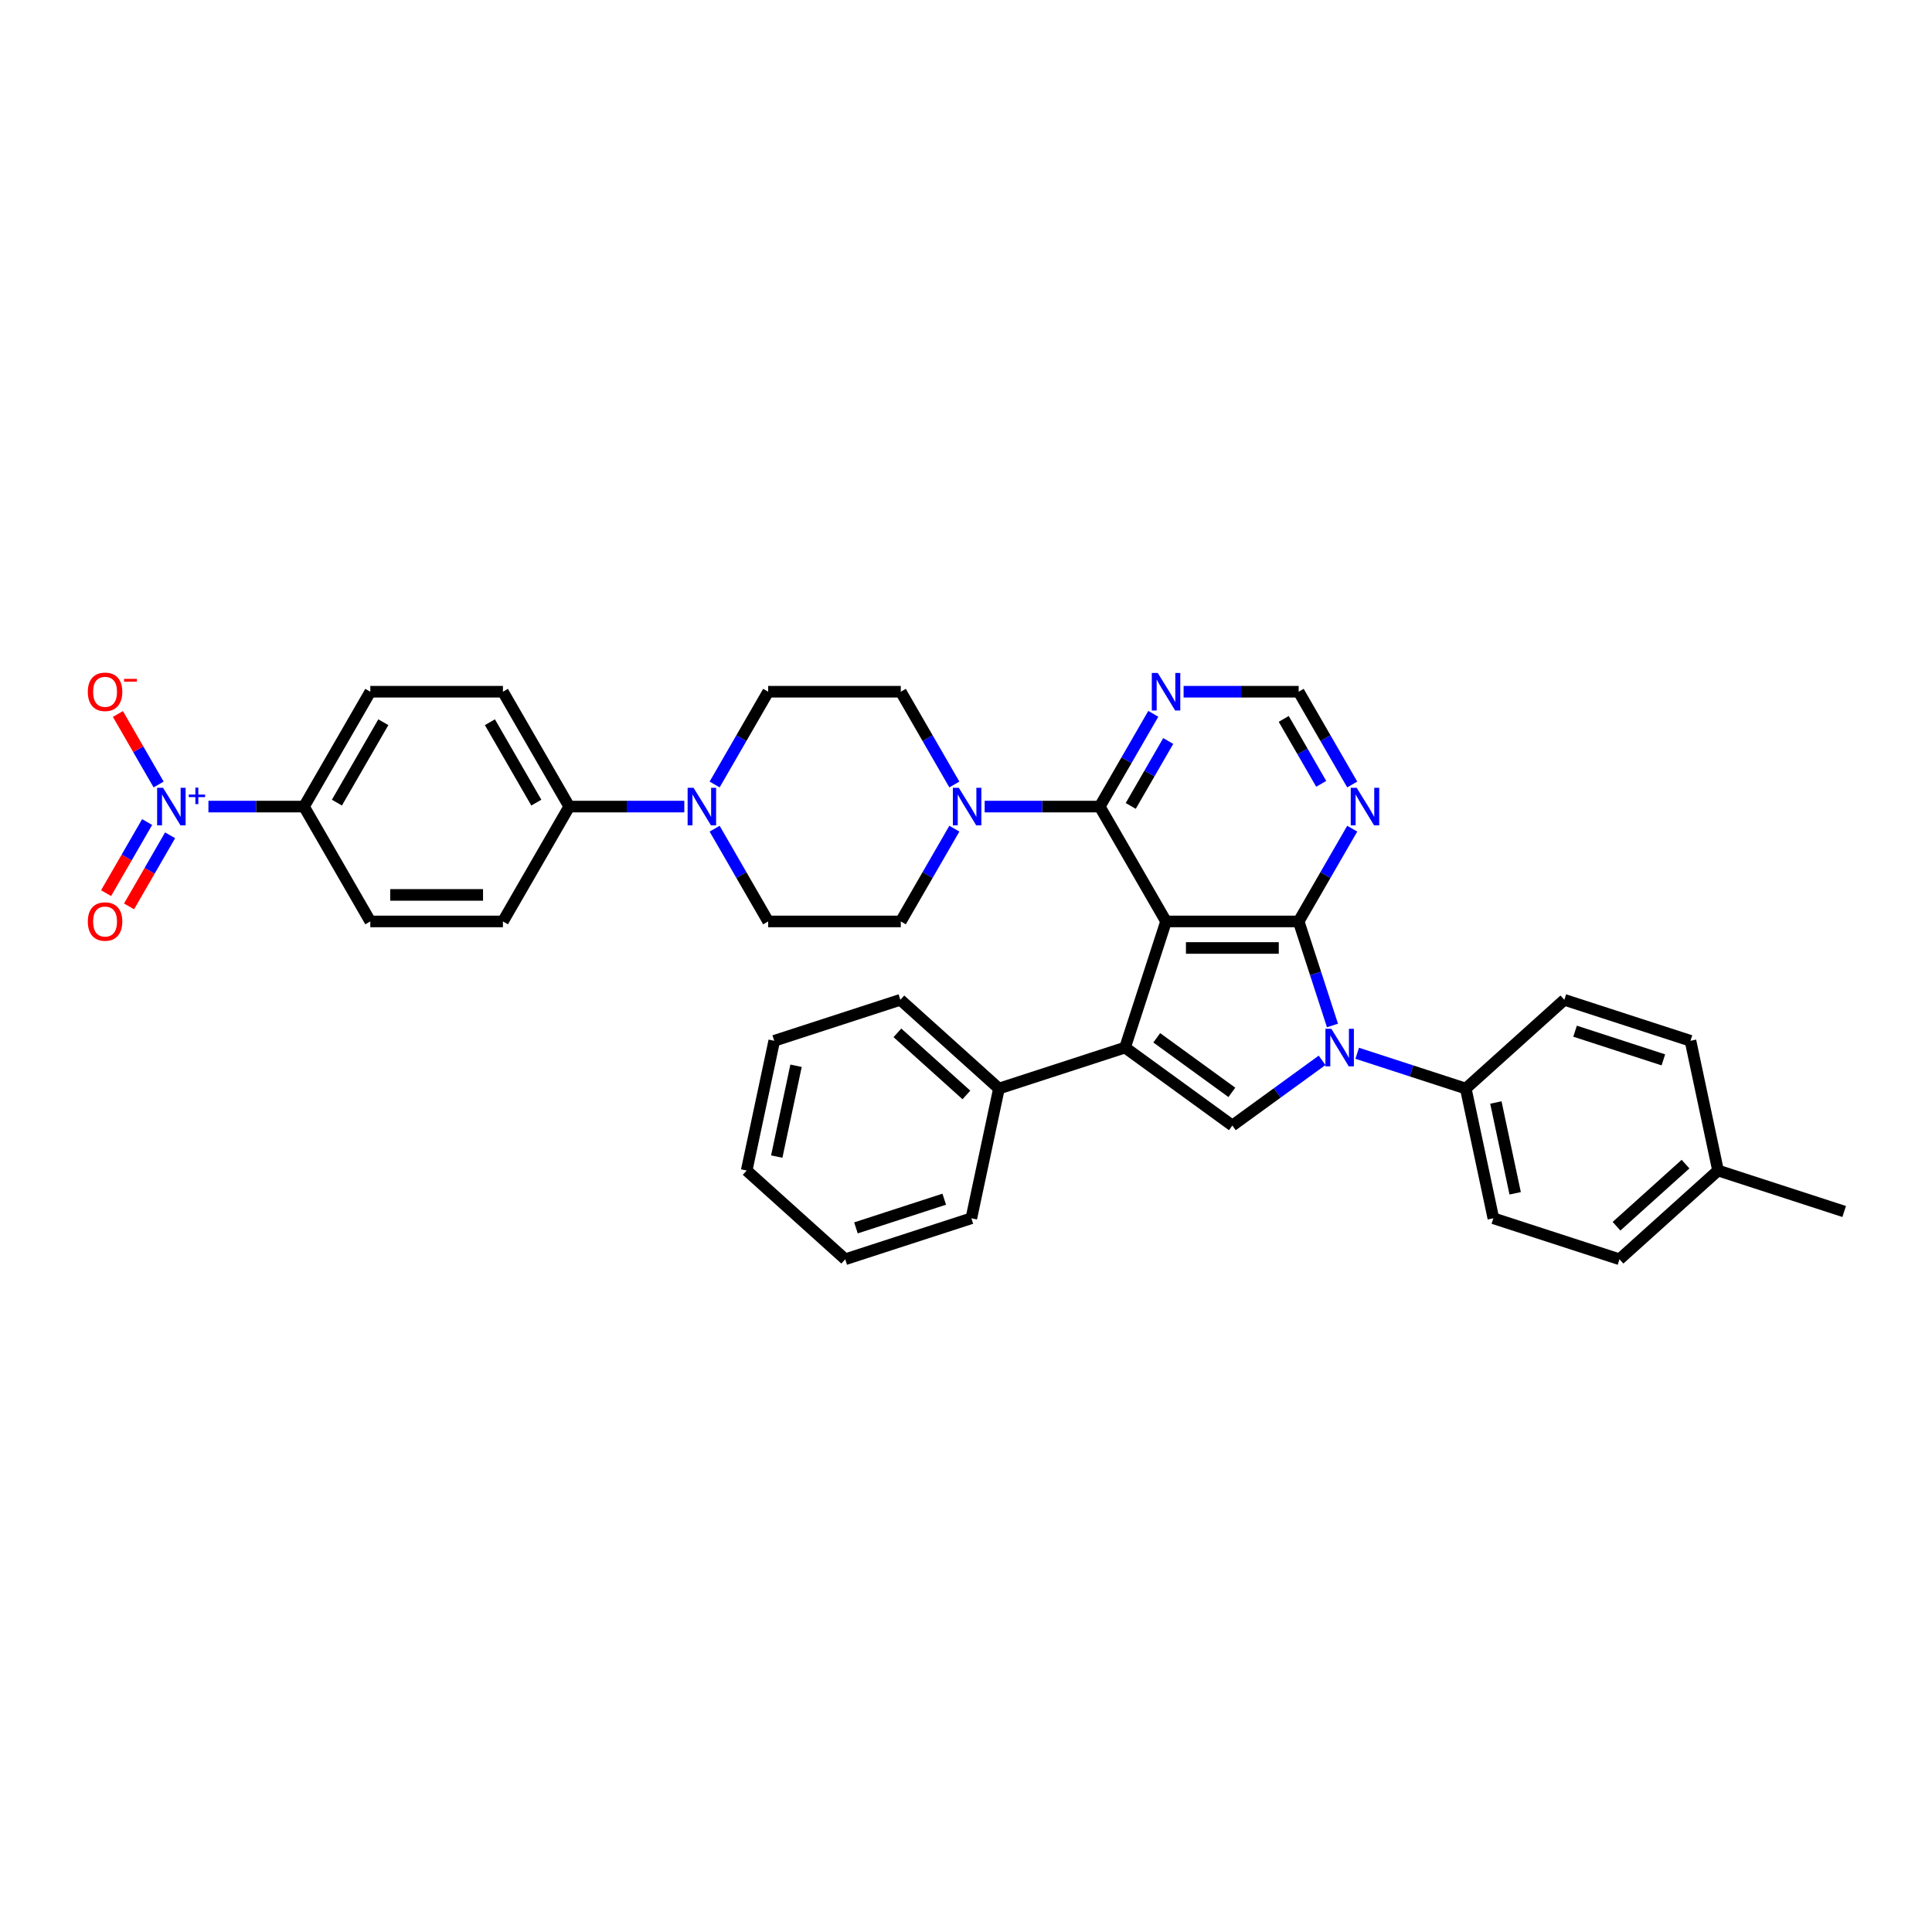 <?xml version='1.0' encoding='iso-8859-1'?>
<svg version='1.1' baseProfile='full'
              xmlns='http://www.w3.org/2000/svg'
                      xmlns:rdkit='http://www.rdkit.org/xml'
                      xmlns:xlink='http://www.w3.org/1999/xlink'
                  xml:space='preserve'
width='1000px' height='1000px' viewBox='0 0 1000 1000'>
<!-- END OF HEADER -->
<rect style='opacity:1.0;fill:#FFFFFF;stroke:none' width='1000' height='1000' x='0' y='0'> </rect>
<path class='bond-0' d='M 603.544,476.936 L 672.189,476.936' style='fill:none;fill-rule:evenodd;stroke:#000000;stroke-width:6px;stroke-linecap:butt;stroke-linejoin:miter;stroke-opacity:1' />
<path class='bond-0' d='M 613.84,490.665 L 661.892,490.665' style='fill:none;fill-rule:evenodd;stroke:#000000;stroke-width:6px;stroke-linecap:butt;stroke-linejoin:miter;stroke-opacity:1' />
<path class='bond-1' d='M 603.544,476.936 L 582.331,542.221' style='fill:none;fill-rule:evenodd;stroke:#000000;stroke-width:6px;stroke-linecap:butt;stroke-linejoin:miter;stroke-opacity:1' />
<path class='bond-4' d='M 603.544,476.936 L 569.221,417.487' style='fill:none;fill-rule:evenodd;stroke:#000000;stroke-width:6px;stroke-linecap:butt;stroke-linejoin:miter;stroke-opacity:1' />
<path class='bond-2' d='M 672.189,476.936 L 680.938,503.86' style='fill:none;fill-rule:evenodd;stroke:#000000;stroke-width:6px;stroke-linecap:butt;stroke-linejoin:miter;stroke-opacity:1' />
<path class='bond-2' d='M 680.938,503.86 L 689.686,530.785' style='fill:none;fill-rule:evenodd;stroke:#0000FF;stroke-width:6px;stroke-linecap:butt;stroke-linejoin:miter;stroke-opacity:1' />
<path class='bond-7' d='M 672.189,476.936 L 686.049,452.929' style='fill:none;fill-rule:evenodd;stroke:#000000;stroke-width:6px;stroke-linecap:butt;stroke-linejoin:miter;stroke-opacity:1' />
<path class='bond-7' d='M 686.049,452.929 L 699.909,428.923' style='fill:none;fill-rule:evenodd;stroke:#0000FF;stroke-width:6px;stroke-linecap:butt;stroke-linejoin:miter;stroke-opacity:1' />
<path class='bond-3' d='M 582.331,542.221 L 637.866,582.57' style='fill:none;fill-rule:evenodd;stroke:#000000;stroke-width:6px;stroke-linecap:butt;stroke-linejoin:miter;stroke-opacity:1' />
<path class='bond-3' d='M 598.731,537.167 L 637.606,565.411' style='fill:none;fill-rule:evenodd;stroke:#000000;stroke-width:6px;stroke-linecap:butt;stroke-linejoin:miter;stroke-opacity:1' />
<path class='bond-15' d='M 582.331,542.221 L 517.045,563.434' style='fill:none;fill-rule:evenodd;stroke:#000000;stroke-width:6px;stroke-linecap:butt;stroke-linejoin:miter;stroke-opacity:1' />
<path class='bond-10' d='M 702.491,545.174 L 730.589,554.304' style='fill:none;fill-rule:evenodd;stroke:#0000FF;stroke-width:6px;stroke-linecap:butt;stroke-linejoin:miter;stroke-opacity:1' />
<path class='bond-10' d='M 730.589,554.304 L 758.688,563.434' style='fill:none;fill-rule:evenodd;stroke:#000000;stroke-width:6px;stroke-linecap:butt;stroke-linejoin:miter;stroke-opacity:1' />
<path class='bond-36' d='M 684.313,548.825 L 661.09,565.697' style='fill:none;fill-rule:evenodd;stroke:#0000FF;stroke-width:6px;stroke-linecap:butt;stroke-linejoin:miter;stroke-opacity:1' />
<path class='bond-36' d='M 661.09,565.697 L 637.866,582.57' style='fill:none;fill-rule:evenodd;stroke:#000000;stroke-width:6px;stroke-linecap:butt;stroke-linejoin:miter;stroke-opacity:1' />
<path class='bond-6' d='M 569.221,417.487 L 539.442,417.487' style='fill:none;fill-rule:evenodd;stroke:#000000;stroke-width:6px;stroke-linecap:butt;stroke-linejoin:miter;stroke-opacity:1' />
<path class='bond-6' d='M 539.442,417.487 L 509.664,417.487' style='fill:none;fill-rule:evenodd;stroke:#0000FF;stroke-width:6px;stroke-linecap:butt;stroke-linejoin:miter;stroke-opacity:1' />
<path class='bond-9' d='M 569.221,417.487 L 583.081,393.48' style='fill:none;fill-rule:evenodd;stroke:#000000;stroke-width:6px;stroke-linecap:butt;stroke-linejoin:miter;stroke-opacity:1' />
<path class='bond-9' d='M 583.081,393.48 L 596.941,369.474' style='fill:none;fill-rule:evenodd;stroke:#0000FF;stroke-width:6px;stroke-linecap:butt;stroke-linejoin:miter;stroke-opacity:1' />
<path class='bond-9' d='M 585.269,417.149 L 594.971,400.345' style='fill:none;fill-rule:evenodd;stroke:#000000;stroke-width:6px;stroke-linecap:butt;stroke-linejoin:miter;stroke-opacity:1' />
<path class='bond-9' d='M 594.971,400.345 L 604.673,383.541' style='fill:none;fill-rule:evenodd;stroke:#0000FF;stroke-width:6px;stroke-linecap:butt;stroke-linejoin:miter;stroke-opacity:1' />
<path class='bond-5' d='M 107.884,417.487 L 132.616,417.487' style='fill:none;fill-rule:evenodd;stroke:#0000FF;stroke-width:6px;stroke-linecap:butt;stroke-linejoin:miter;stroke-opacity:1' />
<path class='bond-5' d='M 132.616,417.487 L 157.347,417.487' style='fill:none;fill-rule:evenodd;stroke:#000000;stroke-width:6px;stroke-linecap:butt;stroke-linejoin:miter;stroke-opacity:1' />
<path class='bond-13' d='M 82.099,406.05 L 71.564,387.803' style='fill:none;fill-rule:evenodd;stroke:#0000FF;stroke-width:6px;stroke-linecap:butt;stroke-linejoin:miter;stroke-opacity:1' />
<path class='bond-13' d='M 71.564,387.803 L 61.029,369.556' style='fill:none;fill-rule:evenodd;stroke:#FF0000;stroke-width:6px;stroke-linecap:butt;stroke-linejoin:miter;stroke-opacity:1' />
<path class='bond-16' d='M 76.154,425.491 L 65.531,443.889' style='fill:none;fill-rule:evenodd;stroke:#0000FF;stroke-width:6px;stroke-linecap:butt;stroke-linejoin:miter;stroke-opacity:1' />
<path class='bond-16' d='M 65.531,443.889 L 54.909,462.287' style='fill:none;fill-rule:evenodd;stroke:#FF0000;stroke-width:6px;stroke-linecap:butt;stroke-linejoin:miter;stroke-opacity:1' />
<path class='bond-16' d='M 88.043,432.355 L 77.421,450.754' style='fill:none;fill-rule:evenodd;stroke:#0000FF;stroke-width:6px;stroke-linecap:butt;stroke-linejoin:miter;stroke-opacity:1' />
<path class='bond-16' d='M 77.421,450.754 L 66.799,469.152' style='fill:none;fill-rule:evenodd;stroke:#FF0000;stroke-width:6px;stroke-linecap:butt;stroke-linejoin:miter;stroke-opacity:1' />
<path class='bond-17' d='M 493.972,406.05 L 480.112,382.044' style='fill:none;fill-rule:evenodd;stroke:#0000FF;stroke-width:6px;stroke-linecap:butt;stroke-linejoin:miter;stroke-opacity:1' />
<path class='bond-17' d='M 480.112,382.044 L 466.252,358.038' style='fill:none;fill-rule:evenodd;stroke:#000000;stroke-width:6px;stroke-linecap:butt;stroke-linejoin:miter;stroke-opacity:1' />
<path class='bond-18' d='M 493.972,428.923 L 480.112,452.929' style='fill:none;fill-rule:evenodd;stroke:#0000FF;stroke-width:6px;stroke-linecap:butt;stroke-linejoin:miter;stroke-opacity:1' />
<path class='bond-18' d='M 480.112,452.929 L 466.252,476.936' style='fill:none;fill-rule:evenodd;stroke:#000000;stroke-width:6px;stroke-linecap:butt;stroke-linejoin:miter;stroke-opacity:1' />
<path class='bond-37' d='M 699.909,406.05 L 686.049,382.044' style='fill:none;fill-rule:evenodd;stroke:#0000FF;stroke-width:6px;stroke-linecap:butt;stroke-linejoin:miter;stroke-opacity:1' />
<path class='bond-37' d='M 686.049,382.044 L 672.189,358.038' style='fill:none;fill-rule:evenodd;stroke:#000000;stroke-width:6px;stroke-linecap:butt;stroke-linejoin:miter;stroke-opacity:1' />
<path class='bond-37' d='M 683.862,405.713 L 674.159,388.909' style='fill:none;fill-rule:evenodd;stroke:#0000FF;stroke-width:6px;stroke-linecap:butt;stroke-linejoin:miter;stroke-opacity:1' />
<path class='bond-37' d='M 674.159,388.909 L 664.457,372.104' style='fill:none;fill-rule:evenodd;stroke:#000000;stroke-width:6px;stroke-linecap:butt;stroke-linejoin:miter;stroke-opacity:1' />
<path class='bond-8' d='M 369.887,428.923 L 383.747,452.929' style='fill:none;fill-rule:evenodd;stroke:#0000FF;stroke-width:6px;stroke-linecap:butt;stroke-linejoin:miter;stroke-opacity:1' />
<path class='bond-8' d='M 383.747,452.929 L 397.607,476.936' style='fill:none;fill-rule:evenodd;stroke:#000000;stroke-width:6px;stroke-linecap:butt;stroke-linejoin:miter;stroke-opacity:1' />
<path class='bond-14' d='M 354.195,417.487 L 324.417,417.487' style='fill:none;fill-rule:evenodd;stroke:#0000FF;stroke-width:6px;stroke-linecap:butt;stroke-linejoin:miter;stroke-opacity:1' />
<path class='bond-14' d='M 324.417,417.487 L 294.638,417.487' style='fill:none;fill-rule:evenodd;stroke:#000000;stroke-width:6px;stroke-linecap:butt;stroke-linejoin:miter;stroke-opacity:1' />
<path class='bond-38' d='M 369.887,406.05 L 383.747,382.044' style='fill:none;fill-rule:evenodd;stroke:#0000FF;stroke-width:6px;stroke-linecap:butt;stroke-linejoin:miter;stroke-opacity:1' />
<path class='bond-38' d='M 383.747,382.044 L 397.607,358.038' style='fill:none;fill-rule:evenodd;stroke:#000000;stroke-width:6px;stroke-linecap:butt;stroke-linejoin:miter;stroke-opacity:1' />
<path class='bond-12' d='M 612.632,358.038 L 642.411,358.038' style='fill:none;fill-rule:evenodd;stroke:#0000FF;stroke-width:6px;stroke-linecap:butt;stroke-linejoin:miter;stroke-opacity:1' />
<path class='bond-12' d='M 642.411,358.038 L 672.189,358.038' style='fill:none;fill-rule:evenodd;stroke:#000000;stroke-width:6px;stroke-linecap:butt;stroke-linejoin:miter;stroke-opacity:1' />
<path class='bond-25' d='M 758.688,563.434 L 772.96,630.58' style='fill:none;fill-rule:evenodd;stroke:#000000;stroke-width:6px;stroke-linecap:butt;stroke-linejoin:miter;stroke-opacity:1' />
<path class='bond-25' d='M 774.258,570.651 L 784.248,617.653' style='fill:none;fill-rule:evenodd;stroke:#000000;stroke-width:6px;stroke-linecap:butt;stroke-linejoin:miter;stroke-opacity:1' />
<path class='bond-26' d='M 758.688,563.434 L 809.701,517.501' style='fill:none;fill-rule:evenodd;stroke:#000000;stroke-width:6px;stroke-linecap:butt;stroke-linejoin:miter;stroke-opacity:1' />
<path class='bond-11' d='M 157.347,417.487 L 191.67,358.038' style='fill:none;fill-rule:evenodd;stroke:#000000;stroke-width:6px;stroke-linecap:butt;stroke-linejoin:miter;stroke-opacity:1' />
<path class='bond-11' d='M 174.385,415.434 L 198.411,373.82' style='fill:none;fill-rule:evenodd;stroke:#000000;stroke-width:6px;stroke-linecap:butt;stroke-linejoin:miter;stroke-opacity:1' />
<path class='bond-41' d='M 157.347,417.487 L 191.67,476.936' style='fill:none;fill-rule:evenodd;stroke:#000000;stroke-width:6px;stroke-linecap:butt;stroke-linejoin:miter;stroke-opacity:1' />
<path class='bond-23' d='M 294.638,417.487 L 260.315,476.936' style='fill:none;fill-rule:evenodd;stroke:#000000;stroke-width:6px;stroke-linecap:butt;stroke-linejoin:miter;stroke-opacity:1' />
<path class='bond-24' d='M 294.638,417.487 L 260.315,358.038' style='fill:none;fill-rule:evenodd;stroke:#000000;stroke-width:6px;stroke-linecap:butt;stroke-linejoin:miter;stroke-opacity:1' />
<path class='bond-24' d='M 277.6,415.434 L 253.574,373.82' style='fill:none;fill-rule:evenodd;stroke:#000000;stroke-width:6px;stroke-linecap:butt;stroke-linejoin:miter;stroke-opacity:1' />
<path class='bond-30' d='M 517.045,563.434 L 466.031,517.501' style='fill:none;fill-rule:evenodd;stroke:#000000;stroke-width:6px;stroke-linecap:butt;stroke-linejoin:miter;stroke-opacity:1' />
<path class='bond-30' d='M 500.206,566.747 L 464.497,534.594' style='fill:none;fill-rule:evenodd;stroke:#000000;stroke-width:6px;stroke-linecap:butt;stroke-linejoin:miter;stroke-opacity:1' />
<path class='bond-31' d='M 517.045,563.434 L 502.773,630.58' style='fill:none;fill-rule:evenodd;stroke:#000000;stroke-width:6px;stroke-linecap:butt;stroke-linejoin:miter;stroke-opacity:1' />
<path class='bond-19' d='M 466.252,358.038 L 397.607,358.038' style='fill:none;fill-rule:evenodd;stroke:#000000;stroke-width:6px;stroke-linecap:butt;stroke-linejoin:miter;stroke-opacity:1' />
<path class='bond-20' d='M 466.252,476.936 L 397.607,476.936' style='fill:none;fill-rule:evenodd;stroke:#000000;stroke-width:6px;stroke-linecap:butt;stroke-linejoin:miter;stroke-opacity:1' />
<path class='bond-21' d='M 191.67,476.936 L 260.315,476.936' style='fill:none;fill-rule:evenodd;stroke:#000000;stroke-width:6px;stroke-linecap:butt;stroke-linejoin:miter;stroke-opacity:1' />
<path class='bond-21' d='M 201.967,463.206 L 250.019,463.206' style='fill:none;fill-rule:evenodd;stroke:#000000;stroke-width:6px;stroke-linecap:butt;stroke-linejoin:miter;stroke-opacity:1' />
<path class='bond-22' d='M 191.67,358.038 L 260.315,358.038' style='fill:none;fill-rule:evenodd;stroke:#000000;stroke-width:6px;stroke-linecap:butt;stroke-linejoin:miter;stroke-opacity:1' />
<path class='bond-27' d='M 772.96,630.58 L 838.246,651.792' style='fill:none;fill-rule:evenodd;stroke:#000000;stroke-width:6px;stroke-linecap:butt;stroke-linejoin:miter;stroke-opacity:1' />
<path class='bond-28' d='M 809.701,517.501 L 874.987,538.714' style='fill:none;fill-rule:evenodd;stroke:#000000;stroke-width:6px;stroke-linecap:butt;stroke-linejoin:miter;stroke-opacity:1' />
<path class='bond-28' d='M 815.252,533.74 L 860.952,548.589' style='fill:none;fill-rule:evenodd;stroke:#000000;stroke-width:6px;stroke-linecap:butt;stroke-linejoin:miter;stroke-opacity:1' />
<path class='bond-40' d='M 838.246,651.792 L 889.26,605.859' style='fill:none;fill-rule:evenodd;stroke:#000000;stroke-width:6px;stroke-linecap:butt;stroke-linejoin:miter;stroke-opacity:1' />
<path class='bond-40' d='M 836.711,634.7 L 872.421,602.547' style='fill:none;fill-rule:evenodd;stroke:#000000;stroke-width:6px;stroke-linecap:butt;stroke-linejoin:miter;stroke-opacity:1' />
<path class='bond-29' d='M 874.987,538.714 L 889.26,605.859' style='fill:none;fill-rule:evenodd;stroke:#000000;stroke-width:6px;stroke-linecap:butt;stroke-linejoin:miter;stroke-opacity:1' />
<path class='bond-32' d='M 889.26,605.859 L 954.545,627.072' style='fill:none;fill-rule:evenodd;stroke:#000000;stroke-width:6px;stroke-linecap:butt;stroke-linejoin:miter;stroke-opacity:1' />
<path class='bond-33' d='M 466.031,517.501 L 400.746,538.714' style='fill:none;fill-rule:evenodd;stroke:#000000;stroke-width:6px;stroke-linecap:butt;stroke-linejoin:miter;stroke-opacity:1' />
<path class='bond-34' d='M 502.773,630.58 L 437.487,651.792' style='fill:none;fill-rule:evenodd;stroke:#000000;stroke-width:6px;stroke-linecap:butt;stroke-linejoin:miter;stroke-opacity:1' />
<path class='bond-34' d='M 488.737,620.704 L 443.037,635.553' style='fill:none;fill-rule:evenodd;stroke:#000000;stroke-width:6px;stroke-linecap:butt;stroke-linejoin:miter;stroke-opacity:1' />
<path class='bond-39' d='M 400.746,538.714 L 386.473,605.859' style='fill:none;fill-rule:evenodd;stroke:#000000;stroke-width:6px;stroke-linecap:butt;stroke-linejoin:miter;stroke-opacity:1' />
<path class='bond-39' d='M 412.034,551.64 L 402.043,598.642' style='fill:none;fill-rule:evenodd;stroke:#000000;stroke-width:6px;stroke-linecap:butt;stroke-linejoin:miter;stroke-opacity:1' />
<path class='bond-35' d='M 437.487,651.792 L 386.473,605.859' style='fill:none;fill-rule:evenodd;stroke:#000000;stroke-width:6px;stroke-linecap:butt;stroke-linejoin:miter;stroke-opacity:1' />
<path  class='atom-3' d='M 689.105 532.501
L 695.475 542.798
Q 696.107 543.814, 697.123 545.654
Q 698.138 547.493, 698.193 547.603
L 698.193 532.501
L 700.774 532.501
L 700.774 551.942
L 698.111 551.942
L 691.274 540.684
Q 690.478 539.366, 689.626 537.856
Q 688.803 536.345, 688.556 535.879
L 688.556 551.942
L 686.029 551.942
L 686.029 532.501
L 689.105 532.501
' fill='#0000FF'/>
<path  class='atom-6' d='M 84.404 407.766
L 90.774 418.063
Q 91.406 419.079, 92.422 420.919
Q 93.438 422.759, 93.493 422.868
L 93.493 407.766
L 96.074 407.766
L 96.074 427.207
L 93.41 427.207
L 86.573 415.949
Q 85.777 414.631, 84.926 413.121
Q 84.102 411.611, 83.855 411.144
L 83.855 427.207
L 81.329 427.207
L 81.329 407.766
L 84.404 407.766
' fill='#0000FF'/>
<path  class='atom-6' d='M 97.705 411.271
L 101.13 411.271
L 101.13 407.664
L 102.652 407.664
L 102.652 411.271
L 106.168 411.271
L 106.168 412.575
L 102.652 412.575
L 102.652 416.2
L 101.13 416.2
L 101.13 412.575
L 97.705 412.575
L 97.705 411.271
' fill='#0000FF'/>
<path  class='atom-7' d='M 496.278 407.766
L 502.648 418.063
Q 503.28 419.079, 504.296 420.919
Q 505.312 422.759, 505.367 422.868
L 505.367 407.766
L 507.948 407.766
L 507.948 427.207
L 505.284 427.207
L 498.447 415.949
Q 497.651 414.631, 496.8 413.121
Q 495.976 411.611, 495.729 411.144
L 495.729 427.207
L 493.203 427.207
L 493.203 407.766
L 496.278 407.766
' fill='#0000FF'/>
<path  class='atom-8' d='M 702.215 407.766
L 708.585 418.063
Q 709.217 419.079, 710.233 420.919
Q 711.249 422.759, 711.304 422.868
L 711.304 407.766
L 713.885 407.766
L 713.885 427.207
L 711.221 427.207
L 704.384 415.949
Q 703.588 414.631, 702.737 413.121
Q 701.913 411.611, 701.666 411.144
L 701.666 427.207
L 699.14 427.207
L 699.14 407.766
L 702.215 407.766
' fill='#0000FF'/>
<path  class='atom-9' d='M 358.987 407.766
L 365.357 418.063
Q 365.989 419.079, 367.004 420.919
Q 368.02 422.759, 368.075 422.868
L 368.075 407.766
L 370.656 407.766
L 370.656 427.207
L 367.993 427.207
L 361.156 415.949
Q 360.36 414.631, 359.508 413.121
Q 358.685 411.611, 358.437 411.144
L 358.437 427.207
L 355.911 427.207
L 355.911 407.766
L 358.987 407.766
' fill='#0000FF'/>
<path  class='atom-10' d='M 599.246 348.318
L 605.617 358.614
Q 606.248 359.63, 607.264 361.47
Q 608.28 363.31, 608.335 363.42
L 608.335 348.318
L 610.916 348.318
L 610.916 367.758
L 608.253 367.758
L 601.416 356.5
Q 600.619 355.182, 599.768 353.672
Q 598.944 352.162, 598.697 351.695
L 598.697 367.758
L 596.171 367.758
L 596.171 348.318
L 599.246 348.318
' fill='#0000FF'/>
<path  class='atom-14' d='M 45.455 358.093
Q 45.455 353.425, 47.761 350.816
Q 50.068 348.208, 54.379 348.208
Q 58.689 348.208, 60.996 350.816
Q 63.302 353.425, 63.302 358.093
Q 63.302 362.815, 60.968 365.506
Q 58.635 368.17, 54.379 368.17
Q 50.095 368.17, 47.761 365.506
Q 45.455 362.843, 45.455 358.093
M 54.379 365.973
Q 57.344 365.973, 58.937 363.996
Q 60.557 361.992, 60.557 358.093
Q 60.557 354.276, 58.937 352.354
Q 57.344 350.404, 54.379 350.404
Q 51.413 350.404, 49.793 352.326
Q 48.2 354.249, 48.2 358.093
Q 48.2 362.019, 49.793 363.996
Q 51.413 365.973, 54.379 365.973
' fill='#FF0000'/>
<path  class='atom-14' d='M 64.209 351.381
L 70.859 351.381
L 70.859 352.831
L 64.209 352.831
L 64.209 351.381
' fill='#FF0000'/>
<path  class='atom-17' d='M 45.455 476.99
Q 45.455 472.323, 47.761 469.714
Q 50.068 467.105, 54.379 467.105
Q 58.689 467.105, 60.996 469.714
Q 63.302 472.323, 63.302 476.99
Q 63.302 481.713, 60.968 484.404
Q 58.635 487.068, 54.379 487.068
Q 50.095 487.068, 47.761 484.404
Q 45.455 481.741, 45.455 476.99
M 54.379 484.871
Q 57.344 484.871, 58.937 482.894
Q 60.557 480.889, 60.557 476.99
Q 60.557 473.174, 58.937 471.252
Q 57.344 469.302, 54.379 469.302
Q 51.413 469.302, 49.793 471.224
Q 48.2 473.146, 48.2 476.99
Q 48.2 480.917, 49.793 482.894
Q 51.413 484.871, 54.379 484.871
' fill='#FF0000'/>
</svg>
